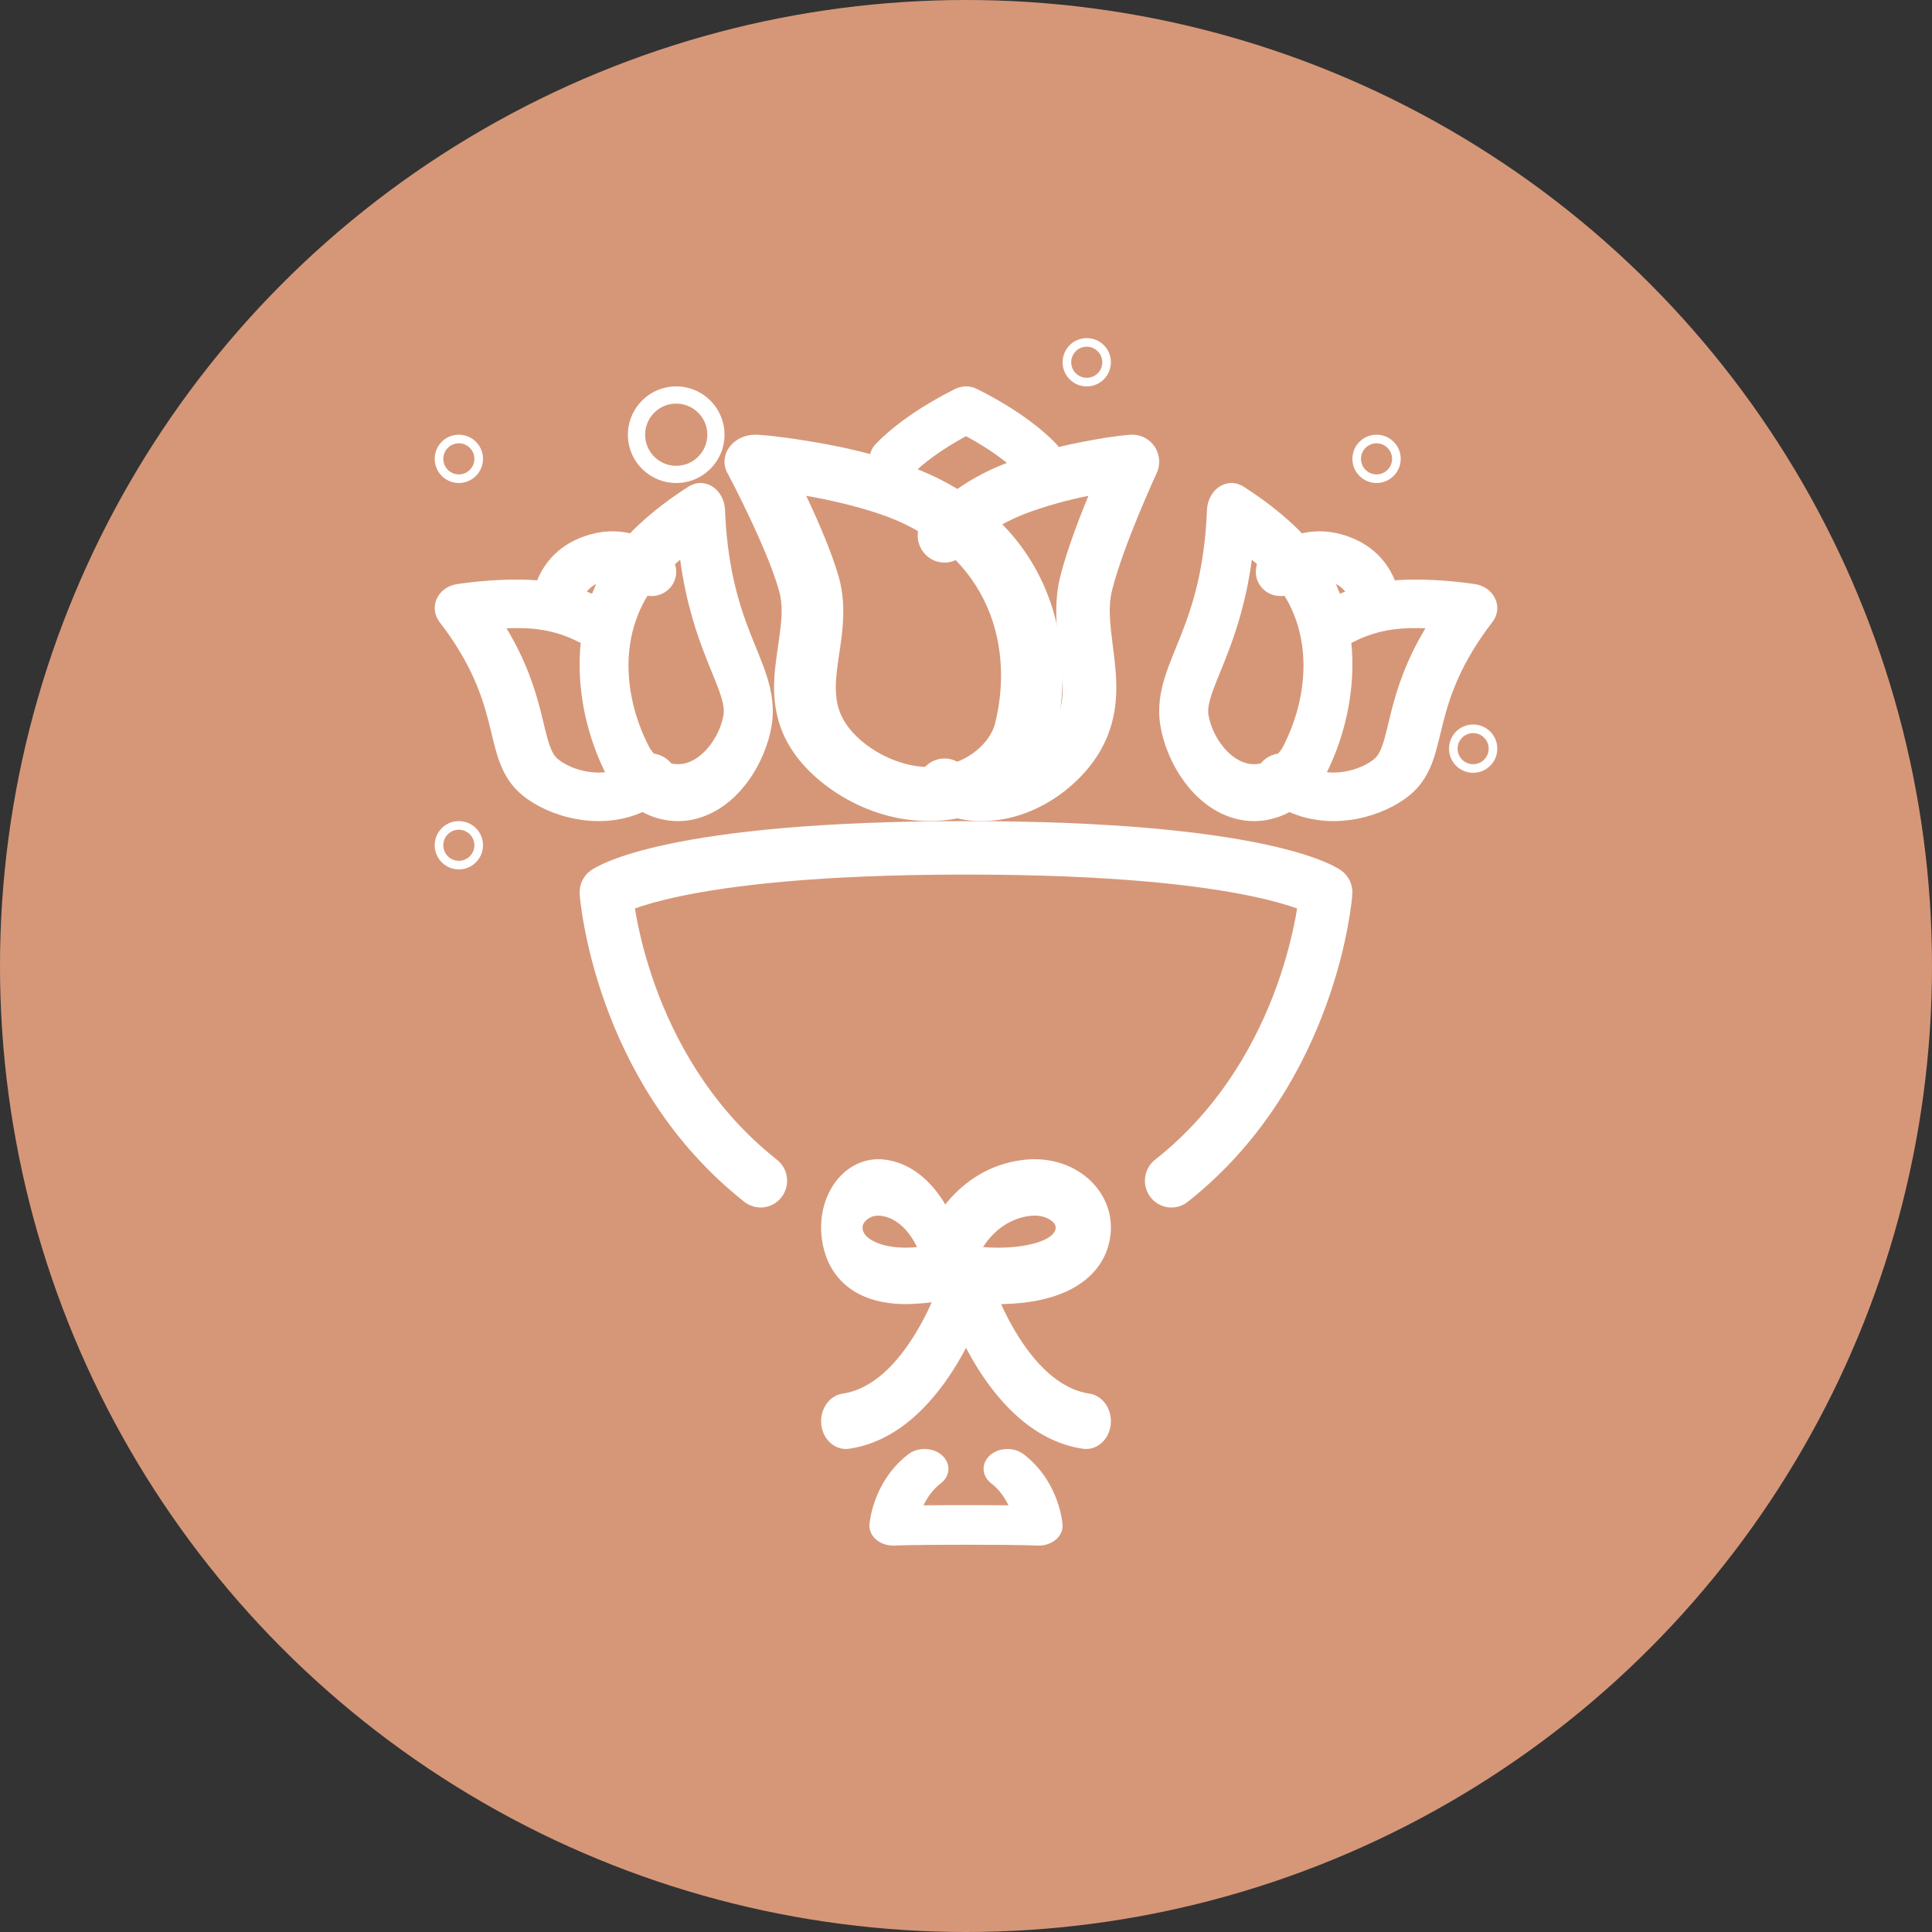 <svg width="40" height="40" viewBox="0 0 40 40" fill="none" xmlns="http://www.w3.org/2000/svg">
<rect x="0" y="0" width="40" height="40" fill="#333333" stroke="none"/>
<circle cx="20" cy="20" r="20" fill="#D69778"/>
<path d="M17.365 24.387C17.615 24.104 17.955 23.967 18.305 24.007H18.306C19.291 24.12 19.892 25.26 19.995 26.217C19.997 26.233 19.998 26.248 19.999 26.264C20.017 26.587 19.845 26.763 19.811 26.796C19.756 26.848 19.703 26.873 19.682 26.883C19.632 26.905 19.58 26.918 19.545 26.926C19.469 26.943 19.375 26.955 19.291 26.964C19.12 26.983 18.941 26.993 18.915 26.995H18.914C18.605 27.014 18.207 26.985 17.856 26.826C17.512 26.671 17.105 26.331 17.015 25.646L17.015 25.645C16.948 25.13 17.11 24.676 17.365 24.387ZM19.147 26.387C19.147 26.385 19.147 26.384 19.147 26.382C19.147 26.382 19.146 26.382 19.146 26.381L19.147 26.387ZM18.234 25.171C18.086 25.154 17.974 25.216 17.914 25.285C17.858 25.347 17.854 25.399 17.859 25.44L17.864 25.467C17.881 25.534 17.935 25.631 18.127 25.718C18.339 25.814 18.62 25.843 18.873 25.828L18.986 25.82C18.825 25.482 18.561 25.209 18.234 25.171V25.171Z" fill="white"/>
<path d="M21.26 24.007C21.727 23.967 22.181 24.104 22.513 24.387C22.853 24.676 23.07 25.13 22.98 25.645V25.646C22.86 26.331 22.317 26.671 21.858 26.826C21.391 26.985 20.861 27.014 20.449 26.995H20.447C20.413 26.993 20.173 26.983 19.945 26.964C19.833 26.955 19.708 26.943 19.607 26.926C19.561 26.918 19.492 26.905 19.425 26.883C19.397 26.873 19.326 26.848 19.253 26.796C19.204 26.761 18.957 26.571 19.006 26.222C19.007 26.22 19.006 26.219 19.007 26.217C19.145 25.26 19.945 24.12 21.259 24.007H21.26ZM20.138 26.382C20.138 26.384 20.138 26.385 20.138 26.387C20.138 26.385 20.138 26.383 20.138 26.381C20.138 26.382 20.138 26.382 20.138 26.382ZM21.782 25.285C21.702 25.216 21.552 25.154 21.355 25.171L21.355 25.171C20.919 25.209 20.566 25.482 20.352 25.82C20.427 25.824 20.483 25.827 20.503 25.828H20.502C20.84 25.843 21.215 25.814 21.498 25.718C21.79 25.619 21.843 25.506 21.855 25.44C21.862 25.399 21.856 25.347 21.782 25.285Z" fill="white"/>
<path d="M20 26C20.22 26 20.415 26.157 20.485 26.39V26.389C20.485 26.39 20.486 26.391 20.486 26.392C20.487 26.395 20.489 26.401 20.491 26.408C20.496 26.423 20.504 26.447 20.515 26.479C20.537 26.542 20.57 26.634 20.616 26.747C20.709 26.974 20.847 27.277 21.032 27.584C21.414 28.221 21.926 28.761 22.554 28.853C22.835 28.895 23.032 29.184 22.996 29.499C22.959 29.814 22.701 30.036 22.421 29.995C21.35 29.838 20.618 28.954 20.181 28.229C20.116 28.119 20.055 28.011 20 27.906C19.945 28.011 19.884 28.119 19.819 28.229C19.383 28.954 18.65 29.838 17.579 29.995C17.299 30.036 17.041 29.814 17.004 29.499C16.968 29.184 17.166 28.894 17.446 28.853C18.075 28.761 18.586 28.221 18.968 27.584C19.153 27.277 19.291 26.974 19.384 26.747C19.43 26.634 19.463 26.542 19.485 26.479C19.496 26.447 19.504 26.423 19.509 26.408C19.511 26.401 19.513 26.395 19.514 26.392C19.514 26.391 19.515 26.39 19.515 26.389C19.586 26.157 19.781 26 20 26Z" fill="white"/>
<path d="M19.798 8.042C19.935 7.982 20.094 7.986 20.229 8.054C20.889 8.385 21.407 8.74 21.79 9.112L21.864 9.186L21.881 9.205C22.052 9.399 22.038 9.691 21.844 9.868C21.651 10.046 21.349 10.043 21.159 9.866L21.141 9.849L21.084 9.793C20.832 9.548 20.478 9.289 20 9.03C19.485 9.31 19.114 9.589 18.858 9.85C18.669 10.043 18.354 10.051 18.155 9.868C17.956 9.684 17.948 9.379 18.137 9.186L18.211 9.112C18.593 8.742 19.111 8.387 19.771 8.054L19.798 8.042Z" fill="white"/>
<path d="M15.641 9C15.653 9 15.665 9.001 15.677 9.001L15.677 9.001C15.679 9.001 15.681 9.001 15.683 9.001C15.686 9.002 15.69 9.002 15.694 9.002C16.057 9.023 16.524 9.099 16.587 9.109L16.588 9.109C17.267 9.212 17.945 9.36 18.593 9.57H18.593C21.608 10.545 22.363 13.136 21.853 15.208C21.644 16.06 20.746 16.874 19.525 16.986L19.525 16.986C18.147 17.114 16.904 16.32 16.386 15.511L16.385 15.511C15.948 14.827 16.002 14.146 16.077 13.602C16.157 13.015 16.243 12.619 16.125 12.215V12.214C15.993 11.755 15.732 11.158 15.494 10.658C15.377 10.412 15.269 10.195 15.19 10.041C15.15 9.964 15.118 9.903 15.096 9.861C15.089 9.848 15.083 9.836 15.079 9.827C15.026 9.743 14.997 9.646 15 9.543C15.011 9.241 15.293 9 15.639 9H15.641ZM16.692 10.265C16.93 10.768 17.211 11.41 17.364 11.939H17.364C17.555 12.6 17.41 13.267 17.346 13.735C17.276 14.245 17.275 14.612 17.5 14.964C17.825 15.472 18.627 15.944 19.391 15.873L19.392 15.873C20.041 15.813 20.506 15.37 20.604 14.973L20.604 14.972C21.028 13.249 20.376 11.34 18.151 10.62L18.151 10.62C17.687 10.47 17.198 10.354 16.692 10.265Z" fill="white"/>
<path d="M23.413 9.001C23.608 8.989 23.795 9.083 23.905 9.246C24.014 9.41 24.03 9.619 23.947 9.798L23.947 9.799C23.947 9.799 23.946 9.8 23.946 9.802C23.945 9.804 23.943 9.808 23.94 9.813C23.935 9.824 23.928 9.84 23.918 9.861C23.899 9.903 23.871 9.964 23.837 10.041C23.769 10.196 23.675 10.412 23.573 10.658C23.367 11.158 23.141 11.755 23.026 12.214V12.215C22.924 12.619 22.999 13.015 23.068 13.602C23.133 14.146 23.18 14.827 22.8 15.511L22.8 15.511C22.351 16.32 21.272 17.114 20.076 16.986C19.836 16.961 19.61 16.899 19.401 16.808L19.313 16.767L19.288 16.754C19.03 16.612 18.926 16.289 19.055 16.02C19.185 15.75 19.5 15.633 19.77 15.748L19.796 15.76L19.841 15.781C19.933 15.821 20.032 15.85 20.139 15.866L20.193 15.873L20.255 15.878C20.899 15.914 21.56 15.456 21.833 14.964C22.028 14.612 22.028 14.245 21.967 13.735C21.912 13.267 21.785 12.6 21.951 11.94L21.978 11.836C22.115 11.328 22.341 10.736 22.534 10.265C22.095 10.354 21.67 10.47 21.267 10.62H21.267C20.714 10.827 20.284 11.123 19.957 11.473L19.937 11.493C19.725 11.698 19.389 11.7 19.174 11.495C18.951 11.282 18.941 10.928 19.152 10.703L19.237 10.614C19.644 10.205 20.148 9.866 20.752 9.621L20.883 9.57C21.446 9.36 22.034 9.212 22.623 9.109V9.109C22.678 9.099 23.095 9.02 23.413 9.001Z" fill="white"/>
<path d="M12.125 11.094C12.739 10.888 13.34 11.024 13.835 11.47C14.043 11.658 14.056 11.975 13.865 12.179C13.673 12.383 13.349 12.396 13.141 12.208C12.905 11.996 12.693 11.964 12.456 12.043L12.456 12.043C12.218 12.123 12.071 12.274 12.017 12.583L12.012 12.608C11.953 12.867 11.696 13.038 11.426 12.993C11.147 12.946 10.96 12.687 11.007 12.413L11.019 12.353C11.145 11.737 11.529 11.293 12.125 11.094V11.094Z" fill="white"/>
<path d="M14.505 10C14.536 10 14.567 10.004 14.597 10.01C14.598 10.01 14.598 10.01 14.599 10.011C14.816 10.058 14.987 10.267 15.009 10.531L15.011 10.562L15.016 10.675C15.076 11.836 15.323 12.578 15.547 13.146C15.657 13.425 15.794 13.739 15.879 14.009C15.972 14.303 16.037 14.637 15.977 15.013L15.977 15.014C15.854 15.786 15.292 16.72 14.421 16.95L14.421 16.95C13.647 17.153 12.902 16.714 12.567 16.066L12.567 16.066C11.798 14.577 11.637 12.363 13.201 10.887C13.531 10.575 13.891 10.307 14.259 10.072C14.297 10.049 14.336 10.032 14.375 10.02C14.379 10.018 14.383 10.017 14.386 10.016C14.398 10.013 14.41 10.01 14.422 10.008C14.427 10.007 14.431 10.006 14.436 10.006C14.443 10.004 14.451 10.003 14.458 10.002C14.466 10.002 14.474 10.001 14.481 10C14.485 10 14.488 10 14.492 10C14.496 10 14.501 10 14.505 10ZM14.082 11.588C13.999 11.657 13.918 11.728 13.841 11.801L13.841 11.802C12.795 12.788 12.833 14.291 13.437 15.46C13.554 15.687 13.865 15.888 14.197 15.801C14.589 15.697 14.913 15.215 14.979 14.801L14.984 14.766C14.991 14.683 14.979 14.58 14.927 14.414C14.86 14.2 14.764 13.99 14.625 13.636C14.425 13.128 14.203 12.481 14.082 11.588Z" fill="white"/>
<path d="M10.842 12.001H10.843C11.434 12.014 11.957 12.145 12.41 12.361L12.5 12.406L12.524 12.419C12.771 12.562 12.854 12.856 12.709 13.09C12.563 13.324 12.243 13.411 11.982 13.292L11.957 13.28L11.898 13.251C11.597 13.106 11.24 13.014 10.817 13.005V13.005C10.708 13.003 10.598 13.004 10.487 13.008C10.893 13.684 11.073 14.254 11.192 14.717C11.274 15.04 11.313 15.241 11.377 15.425C11.434 15.589 11.49 15.666 11.553 15.718H11.553C11.847 15.957 12.402 16.087 12.8 15.919L12.803 15.918C12.896 15.879 12.976 15.825 13.044 15.757C13.251 15.554 13.6 15.541 13.823 15.73C14.047 15.918 14.06 16.236 13.853 16.439C13.694 16.596 13.497 16.733 13.26 16.831L13.26 16.831C12.38 17.2 11.364 16.912 10.817 16.466L10.817 16.465C10.55 16.248 10.415 15.983 10.326 15.729C10.245 15.495 10.183 15.2 10.118 14.946C9.98 14.409 9.759 13.733 9.1 12.877C8.991 12.735 8.97 12.552 9.044 12.393C9.118 12.234 9.277 12.12 9.464 12.093C9.918 12.027 10.382 11.992 10.842 12.001Z" fill="white"/>
<path d="M26.165 11.47C26.66 11.024 27.261 10.888 27.875 11.094L27.875 11.094C28.471 11.293 28.855 11.737 28.981 12.353L28.993 12.413L28.996 12.439C29.029 12.703 28.844 12.947 28.574 12.993C28.304 13.038 28.047 12.867 27.988 12.608L27.983 12.583L27.972 12.527C27.91 12.255 27.767 12.118 27.544 12.043L27.544 12.043C27.307 11.964 27.095 11.996 26.859 12.208C26.651 12.396 26.327 12.383 26.135 12.179C25.944 11.975 25.957 11.658 26.165 11.47Z" fill="white"/>
<path d="M25.508 10C25.512 10 25.515 10 25.518 10C25.526 10.001 25.534 10.002 25.541 10.002C25.549 10.003 25.557 10.004 25.564 10.006C25.569 10.006 25.573 10.007 25.577 10.008C25.589 10.01 25.602 10.013 25.614 10.016C25.617 10.017 25.621 10.018 25.624 10.019C25.656 10.029 25.687 10.041 25.718 10.059L25.741 10.072L25.879 10.162C26.199 10.375 26.51 10.614 26.799 10.887H26.799C28.363 12.363 28.202 14.577 27.433 16.066L27.433 16.066C27.097 16.714 26.353 17.153 25.579 16.95L25.579 16.95C24.708 16.72 24.146 15.786 24.023 15.014L24.023 15.013C23.963 14.637 24.028 14.303 24.121 14.009C24.206 13.739 24.343 13.425 24.453 13.146C24.684 12.559 24.94 11.788 24.989 10.562C25 10.284 25.175 10.06 25.401 10.011C25.401 10.01 25.402 10.01 25.403 10.01C25.433 10.004 25.463 10 25.495 10C25.499 10 25.504 10 25.508 10ZM25.918 11.588C25.797 12.481 25.575 13.128 25.375 13.636C25.236 13.99 25.14 14.2 25.073 14.414C25.014 14.603 25.006 14.711 25.02 14.801H25.02C25.087 15.215 25.411 15.697 25.803 15.801H25.803C26.135 15.888 26.446 15.687 26.563 15.46C27.167 14.291 27.205 12.788 26.159 11.802L26.159 11.801C26.081 11.728 26.001 11.657 25.918 11.588Z" fill="white"/>
<path d="M29.158 12.001C29.618 11.992 30.082 12.027 30.536 12.093C30.723 12.12 30.882 12.234 30.956 12.393C31.03 12.552 31.009 12.735 30.9 12.877C30.241 13.733 30.02 14.409 29.882 14.946C29.817 15.2 29.755 15.495 29.674 15.729C29.585 15.983 29.45 16.248 29.183 16.465L29.183 16.466C28.636 16.912 27.62 17.2 26.74 16.831C26.503 16.733 26.306 16.596 26.147 16.439L26.956 15.757C27.016 15.816 27.084 15.865 27.163 15.902L27.197 15.918L27.2 15.919C27.598 16.087 28.153 15.957 28.447 15.718L28.471 15.697C28.524 15.646 28.573 15.569 28.623 15.425C28.687 15.241 28.726 15.04 28.808 14.717C28.927 14.254 29.107 13.683 29.512 13.008C29.402 13.004 29.292 13.003 29.183 13.005L29.183 13.005C28.732 13.015 28.356 13.119 28.043 13.28C27.778 13.417 27.441 13.332 27.291 13.09C27.142 12.849 27.235 12.543 27.5 12.406C27.973 12.162 28.527 12.015 29.157 12.001H29.158ZM26.177 15.73C26.4 15.541 26.749 15.554 26.956 15.757L26.147 16.439C25.94 16.236 25.953 15.918 26.177 15.73Z" fill="white"/>
<path d="M20 17C23.101 17 25.003 17.232 26.145 17.472C26.716 17.592 27.101 17.715 27.353 17.815C27.479 17.865 27.572 17.909 27.639 17.945C27.672 17.962 27.699 17.977 27.72 17.99C27.73 17.997 27.739 18.003 27.747 18.008C27.751 18.011 27.755 18.013 27.758 18.015C27.759 18.016 27.761 18.017 27.762 18.018L27.766 18.02C27.766 18.021 27.765 18.023 27.451 18.474L27.999 18.515V18.515C27.998 18.516 27.998 18.516 27.998 18.517C27.998 18.517 27.998 18.519 27.998 18.52C27.998 18.523 27.998 18.527 27.997 18.532C27.997 18.541 27.995 18.553 27.994 18.57C27.991 18.602 27.986 18.647 27.979 18.704C27.965 18.819 27.941 18.982 27.904 19.184C27.829 19.587 27.697 20.146 27.468 20.781C27.013 22.048 26.163 23.642 24.59 24.883C24.351 25.071 24.007 25.028 23.82 24.787C23.634 24.546 23.676 24.199 23.915 24.01L24.041 23.909C25.324 22.849 26.04 21.508 26.438 20.403C26.642 19.835 26.759 19.335 26.826 18.98C26.837 18.918 26.847 18.861 26.855 18.809C26.661 18.739 26.362 18.648 25.921 18.556C24.875 18.335 23.051 18.107 20 18.107C16.949 18.107 15.126 18.335 14.079 18.556C13.639 18.648 13.339 18.739 13.145 18.809C13.154 18.861 13.163 18.918 13.175 18.979C13.241 19.335 13.359 19.834 13.563 20.403C13.961 21.508 14.677 22.849 15.96 23.909L16.085 24.011L16.107 24.029C16.327 24.22 16.361 24.554 16.18 24.787C15.999 25.021 15.67 25.068 15.433 24.899L15.41 24.883L15.265 24.765C13.785 23.542 12.974 22.008 12.532 20.781C12.304 20.146 12.172 19.587 12.097 19.184C12.059 18.983 12.036 18.819 12.021 18.705C12.014 18.647 12.009 18.602 12.006 18.57C12.005 18.554 12.004 18.541 12.003 18.532C12.002 18.527 12.002 18.523 12.002 18.52C12.002 18.519 12.002 18.518 12.002 18.517C12.002 18.516 12.002 18.516 12.002 18.515L12.002 18.515L12.549 18.474C12.233 18.021 12.234 18.021 12.234 18.02C12.235 18.02 12.235 18.02 12.235 18.02C12.236 18.019 12.237 18.019 12.238 18.018C12.239 18.017 12.241 18.016 12.242 18.015C12.245 18.013 12.249 18.011 12.253 18.008C12.261 18.003 12.27 17.997 12.28 17.99C12.301 17.977 12.328 17.962 12.362 17.945C12.428 17.909 12.521 17.865 12.647 17.815C12.899 17.715 13.284 17.592 13.855 17.472C14.997 17.232 16.9 17 20 17ZM12.549 18.474L12.002 18.515C11.987 18.32 12.075 18.133 12.233 18.021L12.549 18.474ZM27.767 18.021C27.924 18.133 28.012 18.32 27.999 18.514L27.451 18.474L27.767 18.021Z" fill="white"/>
<path d="M20.496 30.131C20.676 29.97 20.975 29.956 21.175 30.096L21.195 30.109L21.265 30.166C21.604 30.451 21.782 30.793 21.878 31.052C21.93 31.192 21.959 31.316 21.976 31.406C21.985 31.451 21.991 31.488 21.994 31.515C21.996 31.529 21.997 31.54 21.998 31.548C21.998 31.552 21.998 31.556 21.999 31.559C21.999 31.56 21.999 31.561 21.999 31.562C21.999 31.563 21.999 31.564 21.999 31.564V31.565C21.999 31.565 21.999 31.565 21.506 31.59L21.999 31.565C22.008 31.684 21.954 31.8 21.852 31.883C21.749 31.966 21.609 32.008 21.466 31.999H21.466C21.465 31.999 21.464 31.999 21.462 31.998C21.455 31.998 21.443 31.998 21.423 31.997C21.383 31.995 21.315 31.993 21.207 31.991C20.992 31.987 20.619 31.982 20 31.982C19.381 31.982 19.008 31.987 18.793 31.991C18.685 31.993 18.617 31.995 18.577 31.997C18.557 31.998 18.545 31.998 18.538 31.998C18.536 31.999 18.534 31.999 18.533 31.999H18.534C18.391 32.008 18.25 31.966 18.148 31.883C18.046 31.799 17.992 31.683 18.001 31.564L18.494 31.59C18.009 31.565 18.001 31.564 18.001 31.564V31.564C18.001 31.564 18.001 31.563 18.001 31.563C18.001 31.563 18.001 31.562 18.001 31.562C18.001 31.561 18.001 31.559 18.001 31.558C18.002 31.555 18.002 31.552 18.002 31.548C18.003 31.539 18.005 31.528 18.006 31.515C18.01 31.488 18.015 31.451 18.024 31.405C18.041 31.316 18.071 31.192 18.123 31.051C18.225 30.775 18.422 30.405 18.805 30.109C19.006 29.955 19.318 29.965 19.504 30.131C19.69 30.297 19.678 30.557 19.478 30.711C19.312 30.838 19.198 31.003 19.121 31.166C19.34 31.164 19.626 31.162 20 31.162C20.374 31.162 20.661 31.164 20.879 31.166C20.808 31.017 20.706 30.865 20.561 30.742L20.522 30.711L20.504 30.696C20.322 30.541 20.316 30.292 20.496 30.131ZM21.468 31.999H21.467L21.466 31.999C21.467 31.999 21.468 31.999 21.468 31.999Z" fill="white"/>
<path d="M14.641 8.934C14.61 8.631 14.369 8.39 14.066 8.36L14 8.356C13.645 8.356 13.356 8.645 13.356 9L13.36 9.066C13.393 9.39 13.667 9.644 14 9.644C14.333 9.644 14.608 9.39 14.641 9.066L14.644 9L14.641 8.934ZM15 9C15 9.553 14.553 10 14 10C13.465 10 13.028 9.58 13.001 9.052L13 9L13.001 8.948C13.028 8.42 13.465 8 14 8L14.052 8.001C14.58 8.028 15 8.465 15 9Z" fill="white"/>
<path d="M22.82 7.467C22.805 7.316 22.684 7.195 22.533 7.18L22.5 7.178C22.322 7.178 22.178 7.322 22.178 7.5L22.18 7.533C22.196 7.695 22.334 7.822 22.5 7.822C22.667 7.822 22.804 7.695 22.82 7.533L22.822 7.5L22.82 7.467ZM23 7.5C23 7.776 22.776 8 22.5 8C22.232 8 22.014 7.79 22.001 7.526L22 7.5L22.001 7.474C22.014 7.21 22.232 7 22.5 7L22.526 7.001C22.79 7.014 23 7.232 23 7.5Z" fill="white"/>
<path d="M9.82 9.467C9.805 9.316 9.684 9.195 9.533 9.18L9.5 9.178C9.322 9.178 9.178 9.322 9.178 9.5L9.18 9.533C9.196 9.695 9.333 9.822 9.5 9.822C9.667 9.822 9.804 9.695 9.82 9.533L9.822 9.5L9.82 9.467ZM10 9.5C10 9.776 9.776 10 9.5 10C9.232 10 9.014 9.79 9.001 9.526L9 9.5L9.001 9.474C9.014 9.21 9.232 9 9.5 9L9.526 9.001C9.79 9.014 10 9.232 10 9.5Z" fill="white"/>
<path d="M28.82 9.467C28.805 9.316 28.684 9.195 28.533 9.18L28.5 9.178C28.322 9.178 28.178 9.322 28.178 9.5L28.18 9.533C28.196 9.695 28.334 9.822 28.5 9.822C28.667 9.822 28.804 9.695 28.82 9.533L28.822 9.5L28.82 9.467ZM29 9.5C29 9.776 28.776 10 28.5 10C28.232 10 28.014 9.79 28.001 9.526L28 9.5L28.001 9.474C28.014 9.21 28.232 9 28.5 9L28.526 9.001C28.79 9.014 29 9.232 29 9.5Z" fill="white"/>
<path d="M30.82 15.467C30.805 15.316 30.684 15.195 30.533 15.18L30.5 15.178C30.322 15.178 30.178 15.322 30.178 15.5L30.18 15.533C30.196 15.695 30.334 15.822 30.5 15.822C30.667 15.822 30.804 15.695 30.82 15.533L30.822 15.5L30.82 15.467ZM31 15.5C31 15.776 30.776 16 30.5 16C30.232 16 30.014 15.79 30.001 15.526L30 15.5L30.001 15.474C30.014 15.21 30.232 15 30.5 15L30.526 15.001C30.79 15.014 31 15.232 31 15.5Z" fill="white"/>
<path d="M9.82 17.467C9.805 17.316 9.684 17.195 9.533 17.18L9.5 17.178C9.322 17.178 9.178 17.322 9.178 17.5L9.18 17.533C9.196 17.695 9.333 17.822 9.5 17.822C9.667 17.822 9.804 17.695 9.82 17.533L9.822 17.5L9.82 17.467ZM10 17.5C10 17.776 9.776 18 9.5 18C9.232 18 9.014 17.79 9.001 17.526L9 17.5L9.001 17.474C9.014 17.21 9.232 17 9.5 17L9.526 17.001C9.79 17.014 10 17.232 10 17.5Z" fill="white"/>
</svg>
